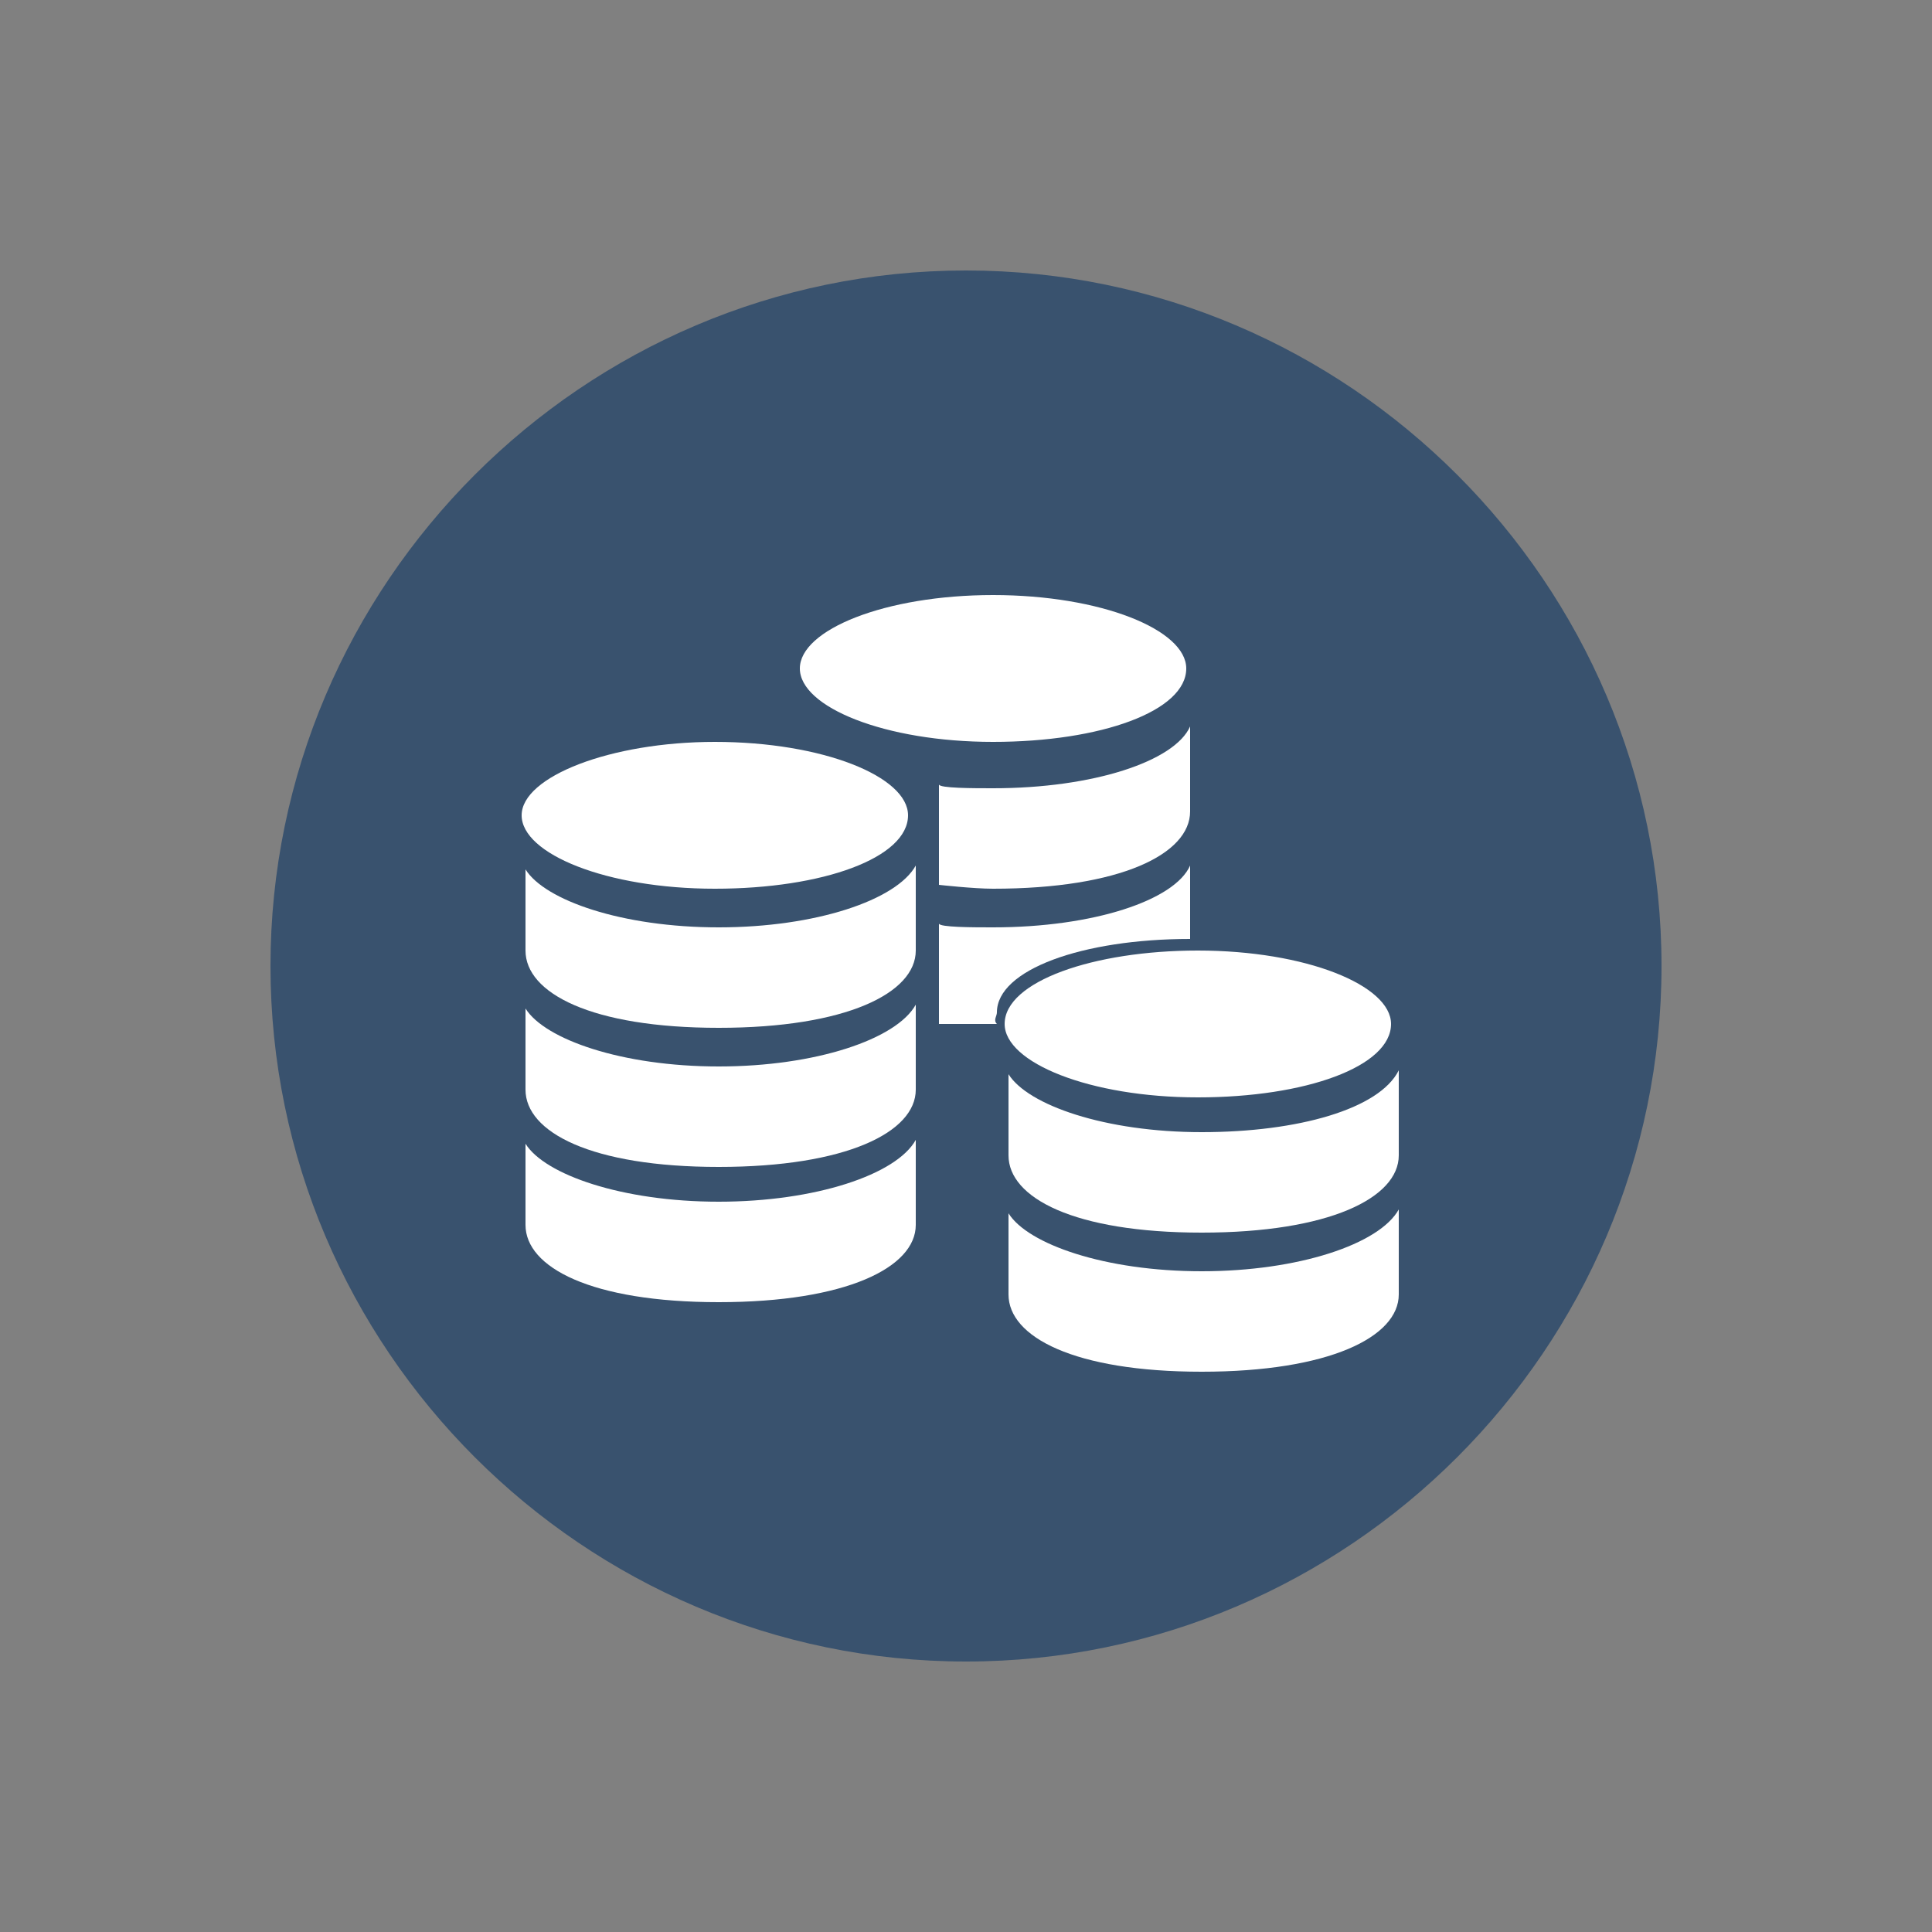<?xml version="1.0" encoding="utf-8"?>
<!-- Generator: Adobe Illustrator 19.2.1, SVG Export Plug-In . SVG Version: 6.00 Build 0)  -->
<svg version="1.1" id="Ebene_1" xmlns="http://www.w3.org/2000/svg" xmlns:xlink="http://www.w3.org/1999/xlink" x="0px" y="0px"
	 viewBox="0 0 50 50" style="enable-background:new 0 0 50 50;" xml:space="preserve">
<rect x="0" y="0" width="50" height="50" fill="#808080" stroke="none"/>
<style type="text/css">
	.st0{clip-path:url(#SVGID_2_);fill:#39526E;}
	.st1{clip-path:url(#SVGID_2_);fill:#FFFFFF;}
</style>
<g>
	<defs>
		<rect id="SVGID_1_" x="7" y="7" width="36" height="36"/>
	</defs>
	<clipPath id="SVGID_2_">
		<use xlink:href="#SVGID_1_"  style="overflow:visible;"/>
	</clipPath>
	<path class="st0" d="M25,43c9.9,0,18-8.1,18-18S34.9,7,25,7S7,15.1,7,25S15.1,43,25,43"/>
	<path class="st1" d="M31,24.6c2.8,0,5,0.9,5,1.9c0,1.1-2.2,1.9-5,1.9s-5-0.9-5-1.9C26,25.4,28.3,24.6,31,24.6"/>
	<path class="st1" d="M31.1,29.3c-2.5,0-4.5-0.7-5-1.5c0,0,0,1.7,0,2.1c0,1.1,1.7,2,5,2c3.3,0,5.1-0.9,5.1-2c0-0.3,0-1.6,0-2
		c0-0.1,0-0.1,0-0.2C35.7,28.7,33.6,29.3,31.1,29.3"/>
	<path class="st1" d="M31.1,32.9c-2.5,0-4.5-0.7-5-1.5c0,0,0,1.7,0,2.1c0,1.1,1.7,2,5,2c3.3,0,5.1-0.9,5.1-2c0-0.3,0-1.6,0-2
		c0-0.1,0-0.1,0-0.2C35.7,32.2,33.6,32.9,31.1,32.9"/>
	<path class="st1" d="M18.5,19.2c2.8,0,5,0.9,5,1.9c0,1.1-2.2,1.9-5,1.9s-5-0.9-5-1.9C13.5,20.1,15.8,19.2,18.5,19.2"/>
	<path class="st1" d="M18.6,24c-2.5,0-4.5-0.7-5-1.5c0,0,0,1.7,0,2.1c0,1.1,1.7,2,5,2c3.3,0,5.1-0.9,5.1-2c0-0.3,0-1.6,0-2
		c0-0.1,0-0.1,0-0.2C23.2,23.3,21.1,24,18.6,24"/>
	<path class="st1" d="M18.6,27.6c-2.5,0-4.5-0.7-5-1.5c0,0,0,1.7,0,2.1c0,1.1,1.7,2,5,2c3.3,0,5.1-0.9,5.1-2c0-0.3,0-1.6,0-2
		c0-0.1,0-0.1,0-0.2C23.2,26.9,21.1,27.6,18.6,27.6"/>
	<path class="st1" d="M18.6,31.1c-2.5,0-4.5-0.7-5-1.5c0,0,0,1.7,0,2.1c0,1.1,1.7,2,5,2c3.3,0,5.1-0.9,5.1-2c0-0.3,0-1.6,0-2
		c0-0.1,0-0.1,0-0.2C23.2,30.4,21.1,31.1,18.6,31.1"/>
	<path class="st1" d="M30.8,18.8c-0.4,0.9-2.5,1.6-5.1,1.6c-0.5,0-1.4,0-1.4-0.1v2.6c0,0,0.9,0.1,1.4,0.1c3.3,0,5.1-0.9,5.1-2
		c0-0.3,0-1.6,0-2C30.8,19,30.8,18.9,30.8,18.8"/>
	<path class="st1" d="M25.8,26.2c0-1.1,2.2-1.9,5-1.9c0-0.5,0-1.4,0-1.7c0-0.1,0-0.1,0-0.2c-0.4,0.9-2.5,1.6-5.1,1.6
		c-0.5,0-1.4,0-1.4-0.1v2.6c0,0,1.4,0,1.5,0C25.7,26.4,25.8,26.3,25.8,26.2"/>
	<path class="st1" d="M25.7,15.4c2.8,0,5,0.9,5,1.9c0,1.1-2.2,1.9-5,1.9s-5-0.9-5-1.9C20.7,16.3,22.9,15.4,25.7,15.4"/>
</g>
</svg>
